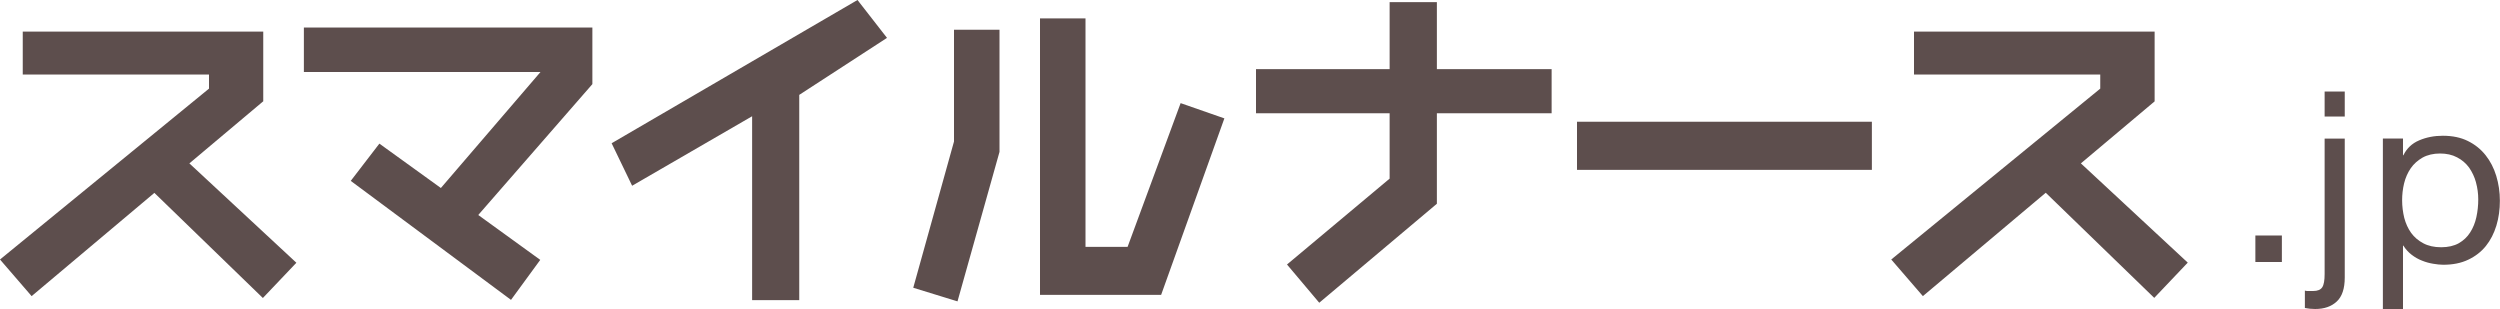 <?xml version="1.0" encoding="UTF-8"?><svg id="_イヤー_2" xmlns="http://www.w3.org/2000/svg" viewBox="0 0 200 24.72"><defs><style>.cls-1,.cls-2{fill:#5d4e4d;}.cls-2{fill-rule:evenodd;}</style></defs><g id="_字"><g><g id="_マイルナース"><path class="cls-2" d="M21.06,8.11V2.53H1.82v3.43h14.9v1.13L0,20.76l2.53,2.93L12.35,15.43l8.68,8.41,2.68-2.82-8.56-7.95,5.9-4.96Zm3.25-2.35h18.93l-7.97,9.28-4.92-3.55-2.29,2.98,12.82,9.52,2.34-3.2-4.96-3.59,9.13-10.47V2.2H24.31v3.55Zm24.62,5.7l1.64,3.4,9.6-5.56v14.71h3.77V7.59l7.02-4.56L68.6,0l-19.67,11.46Zm27.39-.14l-3.26,11.7,3.54,1.09,3.36-11.96V2.38h-3.64V11.32Zm13.88,8.43h-3.36V1.47h-3.64V23.59h9.69l5.06-14.12-3.5-1.22-4.24,11.49ZM114.94,.17h-3.77V5.53h-10.69v3.53h10.69v5.23l-8.21,6.87,2.58,3.06,9.41-7.92v-7.24h9.18v-3.53h-9.18V.17Zm11.22,13.42h23.59v-3.85h-23.59v3.85Zm40.31-.52l5.9-4.96V2.53h-19.25v3.43h14.9v1.13l-16.72,13.67,2.53,2.93,9.83-8.27,8.68,8.41,2.68-2.82-8.56-7.95Z"/></g><g id="JP"><path class="cls-1" d="M182.55,18.84v2.12h-2.12v-2.12h2.12Z"/><path class="cls-1" d="M186.94,24.12c-.43,.4-1,.6-1.73,.6-.29,0-.57-.03-.82-.08v-1.39c.06,.01,.12,.02,.16,.03,.04,0,.09,0,.15,0h.35c.36,0,.6-.1,.73-.3,.13-.2,.19-.55,.19-1.06V11.09h1.61v11.11c0,.88-.21,1.52-.64,1.92Zm-.97-14.8v-2h1.61v2h-1.61Z"/><path class="cls-1" d="M192.24,11.08v1.34h.03c.27-.55,.69-.95,1.26-1.19,.58-.25,1.21-.37,1.9-.37,.77,0,1.44,.14,2,.42,.57,.28,1.04,.66,1.42,1.14,.38,.48,.66,1.03,.85,1.65,.19,.63,.29,1.29,.29,1.99s-.09,1.36-.28,1.99c-.19,.62-.47,1.17-.84,1.63-.38,.47-.85,.83-1.42,1.1-.57,.27-1.23,.4-1.99,.4-.24,0-.52-.03-.81-.08-.3-.05-.6-.13-.89-.25-.29-.11-.57-.27-.83-.47-.26-.2-.48-.44-.66-.73h-.03v5.08h-1.61V11.08h1.61Zm5.84,3.51c-.12-.44-.31-.83-.55-1.18-.25-.34-.57-.62-.96-.82-.39-.21-.85-.31-1.37-.31s-1.01,.11-1.4,.33c-.38,.22-.7,.5-.94,.85-.24,.35-.42,.75-.53,1.2-.11,.45-.16,.9-.16,1.36,0,.49,.06,.95,.17,1.41,.12,.45,.3,.85,.55,1.2,.25,.34,.57,.62,.97,.83,.39,.21,.87,.32,1.43,.32s1.03-.11,1.41-.32c.38-.22,.68-.5,.91-.86,.23-.36,.4-.77,.5-1.23,.1-.46,.15-.93,.15-1.42,0-.46-.06-.91-.18-1.35Z"/></g></g></g></svg>